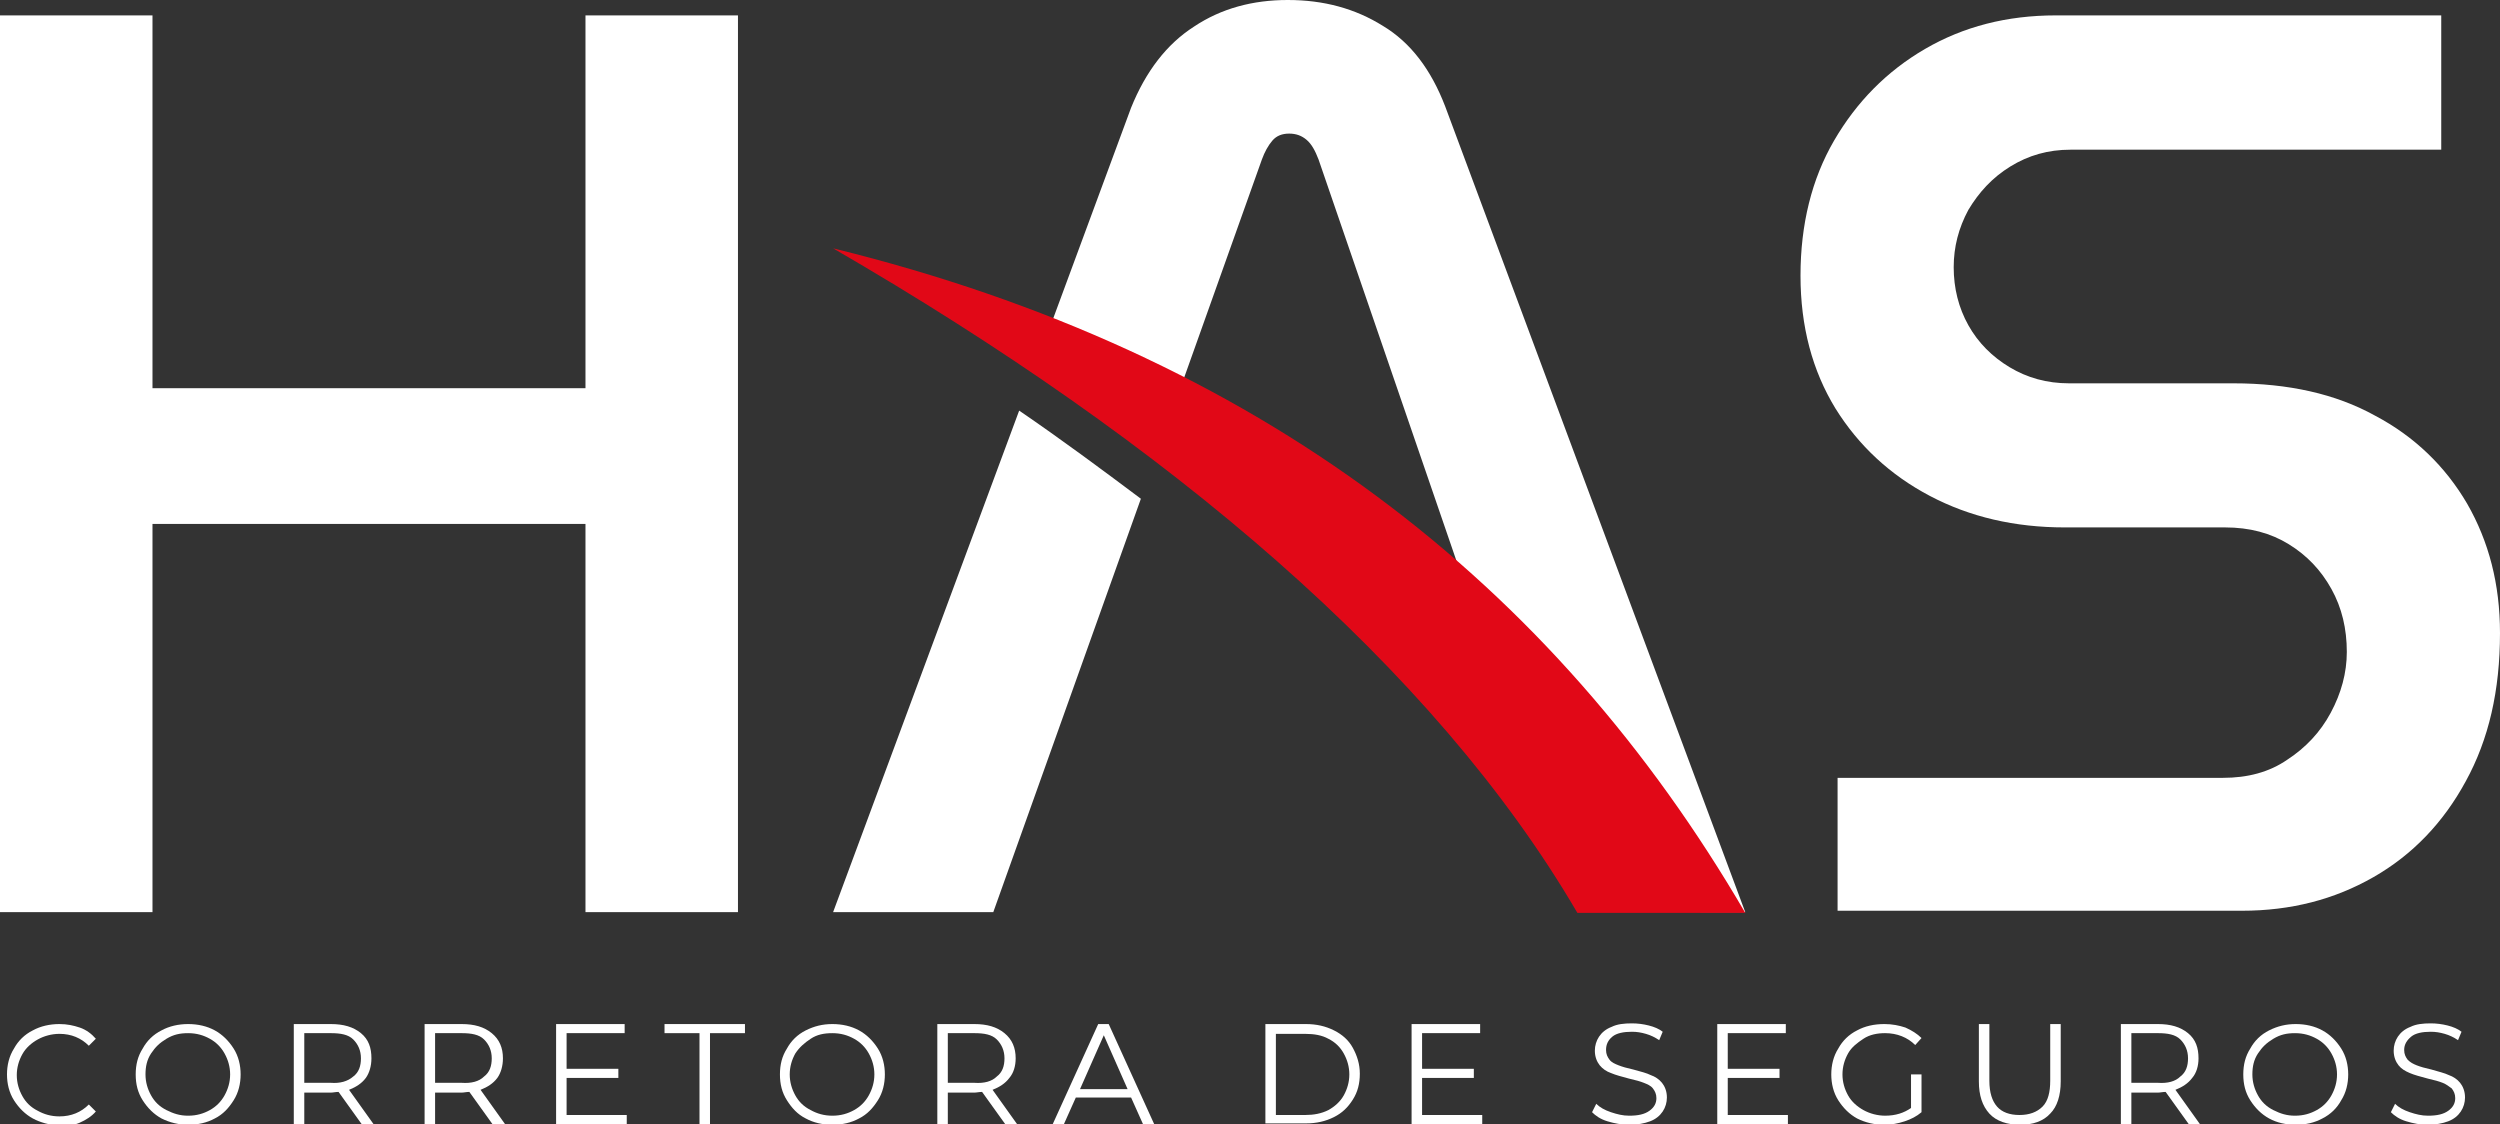 <?xml version="1.0" encoding="utf-8"?>
<!-- Generator: Adobe Illustrator 25.1.0, SVG Export Plug-In . SVG Version: 6.00 Build 0)  -->
<svg version="1.1" id="Camada_1" xmlns="http://www.w3.org/2000/svg" xmlns:xlink="http://www.w3.org/1999/xlink" x="0px" y="0px"
	 viewBox="0 0 357.4 160.7" style="enable-background:new 0 0 357.4 160.7;" xml:space="preserve">
<rect x="0" y="0" width="357.4" height="160.7" fill="#333333" stroke="none"/>
<style type="text/css">
	.st0{fill:#FFFFFF;}
	.st1{fill:#E10817;}
</style>
<g>
	<path class="st0" d="M0,130.4V2.2h21.8v53.3h61.9V2.2h21.8v128.2H83.7V74.9H21.8v55.5H0z"/>
	<path class="st0" d="M262.7,130.4v-19.2h55.1c3.5,0,6.6-0.8,9.2-2.6c2.6-1.7,4.7-3.9,6.2-6.7s2.3-5.7,2.3-8.7c0-3.3-0.7-6.3-2.2-9
		s-3.5-4.8-6.1-6.4s-5.6-2.4-9.1-2.4h-22.9c-7.2,0-13.6-1.5-19.3-4.5c-5.7-3-10.2-7.2-13.5-12.5c-3.3-5.4-5-11.7-5-19
		s1.6-13.8,4.8-19.3s7.5-9.9,13-13.1s11.7-4.8,18.7-4.8H349v19.2h-53c-3.2,0-6,0.8-8.6,2.4s-4.5,3.7-6,6.2c-1.4,2.6-2.1,5.3-2.1,8.2
		c0,3,0.7,5.8,2.1,8.3s3.4,4.5,5.9,6s5.3,2.3,8.5,2.3h23.5c7.8,0,14.6,1.5,20.2,4.6c5.7,3,10.1,7.3,13.2,12.6
		c3.1,5.4,4.7,11.5,4.7,18.5c0,8.2-1.6,15.2-4.9,21.2c-3.2,5.9-7.6,10.5-13.2,13.7s-11.8,4.8-18.8,4.8h-57.8V130.4z"/>
	<g>
		<path class="st0" d="M145.7,58.7l-26.6,71.7H142l21.1-59.1C157.5,67.1,151.7,62.8,145.7,58.7z"/>
		<path class="st0" d="M167.5,59l12.9-36.2c0.4-1.1,0.9-2,1.5-2.7s1.4-1,2.4-1s1.8,0.3,2.5,0.9s1.2,1.5,1.7,2.8L212,91.2
			c11.9,11.6,22.2,24.7,31.1,39.2h6.4L206.6,15.2c-2-5.2-4.9-9.1-8.9-11.5c-4-2.5-8.5-3.7-13.6-3.7c-5,0-9.5,1.2-13.4,3.8
			c-3.9,2.5-6.9,6.4-9,11.6l-12.9,34.9C155.3,52.9,161.5,55.8,167.5,59z"/>
	</g>
	<path class="st1" d="M119.1,35.5c61,15,103,48,130.4,95h-24C205,95.4,167.1,63.3,119.1,35.5z"/>
	<g>
		<path class="st0" d="M4.7,159.9c-1.1-0.6-2-1.5-2.7-2.6s-1-2.4-1-3.7s0.3-2.6,1-3.7c0.6-1.1,1.5-2,2.7-2.6
			c1.1-0.6,2.4-0.9,3.8-0.9c1.1,0,2,0.2,2.9,0.5s1.7,0.9,2.3,1.6l-1,1c-1.1-1.1-2.5-1.7-4.2-1.7c-1.1,0-2.2,0.3-3.1,0.8
			s-1.7,1.2-2.2,2.1s-0.8,1.9-0.8,3s0.3,2.1,0.8,3s1.2,1.6,2.2,2.1c0.9,0.5,1.9,0.8,3.1,0.8c1.7,0,3.1-0.6,4.2-1.7l1,1
			c-0.6,0.7-1.4,1.2-2.3,1.6S9.5,161,8.5,161C7.1,160.8,5.8,160.5,4.7,159.9z"/>
		<path class="st0" d="M23.1,159.9c-1.1-0.6-2-1.5-2.7-2.6s-1-2.3-1-3.7s0.3-2.6,1-3.7c0.6-1.1,1.5-2,2.7-2.6
			c1.1-0.6,2.4-0.9,3.8-0.9s2.7,0.3,3.8,0.9c1.1,0.6,2,1.5,2.7,2.6s1,2.4,1,3.7s-0.3,2.6-1,3.7c-0.7,1.1-1.5,2-2.7,2.6
			c-1.1,0.6-2.4,0.9-3.8,0.9C25.6,160.8,24.3,160.5,23.1,159.9z M30,158.7c0.9-0.5,1.6-1.2,2.1-2.1c0.5-0.9,0.8-1.9,0.8-3
			s-0.3-2.1-0.8-3s-1.2-1.6-2.1-2.1s-1.9-0.8-3.1-0.8s-2.1,0.2-3.1,0.8s-1.6,1.2-2.2,2.1s-0.8,1.9-0.8,3s0.3,2.1,0.8,3
			s1.2,1.6,2.2,2.1s1.9,0.8,3.1,0.8C28.1,159.5,29.1,159.2,30,158.7z"/>
		<path class="st0" d="M51.7,160.7l-3.3-4.6c-0.4,0-0.8,0.1-1.1,0.1h-3.8v4.5H42v-14.3h5.3c1.8,0,3.2,0.4,4.3,1.3s1.5,2.1,1.5,3.6
			c0,1.1-0.3,2.1-0.8,2.8c-0.6,0.8-1.4,1.3-2.4,1.7l3.5,4.9H51.7L51.7,160.7z M50.5,153.9c0.8-0.6,1.1-1.5,1.1-2.6s-0.4-2-1.1-2.7
			s-1.8-0.9-3.2-0.9h-3.8v7.1h3.8C48.6,154.9,49.7,154.6,50.5,153.9z"/>
		<path class="st0" d="M70.4,160.7l-3.3-4.6c-0.4,0-0.8,0.1-1.1,0.1h-3.8v4.5h-1.5v-14.3H66c1.8,0,3.2,0.4,4.3,1.3s1.6,2.1,1.6,3.6
			c0,1.1-0.3,2.1-0.8,2.8c-0.6,0.8-1.4,1.3-2.4,1.7l3.5,4.9H70.4L70.4,160.7z M69.2,153.9c0.8-0.6,1.1-1.5,1.1-2.6s-0.4-2-1.1-2.7
			s-1.8-0.9-3.2-0.9h-3.8v7.1H66C67.4,154.9,68.5,154.6,69.2,153.9z"/>
		<path class="st0" d="M89.6,159.4v1.3H79.5v-14.3h9.8v1.3H81v5.1h7.4v1.3H81v5.3L89.6,159.4L89.6,159.4z"/>
		<path class="st0" d="M100,147.7h-5v-1.3h11.5v1.3h-5v13H100V147.7z"/>
		<path class="st0" d="M115.2,159.9c-1.2-0.6-2-1.5-2.7-2.6s-1-2.3-1-3.7s0.3-2.6,1-3.7c0.6-1.1,1.5-2,2.7-2.6s2.4-0.9,3.8-0.9
			s2.7,0.3,3.8,0.9c1.1,0.6,2,1.5,2.7,2.6s1,2.4,1,3.7s-0.3,2.6-1,3.7s-1.5,2-2.7,2.6c-1.1,0.6-2.4,0.9-3.8,0.9
			S116.3,160.5,115.2,159.9z M122.1,158.7c0.9-0.5,1.6-1.2,2.1-2.1s0.8-1.9,0.8-3s-0.3-2.1-0.8-3s-1.2-1.6-2.1-2.1s-1.9-0.8-3.1-0.8
			s-2.2,0.2-3.1,0.8s-1.6,1.2-2.2,2.1c-0.5,0.9-0.8,1.9-0.8,3s0.3,2.1,0.8,3s1.2,1.6,2.2,2.1c0.9,0.5,1.9,0.8,3.1,0.8
			S121.2,159.2,122.1,158.7z"/>
		<path class="st0" d="M143.7,160.7l-3.3-4.6c-0.4,0-0.8,0.1-1.1,0.1h-3.8v4.5H134v-14.3h5.3c1.8,0,3.2,0.4,4.3,1.3s1.6,2.1,1.6,3.6
			c0,1.1-0.3,2.1-0.9,2.8c-0.6,0.8-1.4,1.3-2.4,1.7l3.5,4.9H143.7L143.7,160.7z M142.5,153.9c0.8-0.6,1.1-1.5,1.1-2.6
			s-0.4-2-1.1-2.7s-1.8-0.9-3.2-0.9h-3.8v7.1h3.8C140.7,154.9,141.8,154.6,142.5,153.9z"/>
		<path class="st0" d="M161.7,156.9h-7.9l-1.7,3.8h-1.6l6.5-14.3h1.5l6.5,14.3h-1.6L161.7,156.9z M161.2,155.7l-3.4-7.7l-3.4,7.7
			H161.2z"/>
		<path class="st0" d="M180.9,146.4h5.8c1.5,0,2.8,0.3,4,0.9s2.1,1.4,2.7,2.5s1,2.3,1,3.7s-0.3,2.6-1,3.7s-1.5,1.9-2.7,2.5
			s-2.5,0.9-4,0.9h-5.8V146.4z M186.6,159.4c1.2,0,2.3-0.2,3.3-0.7c0.9-0.5,1.7-1.2,2.2-2.1c0.5-0.9,0.8-1.9,0.8-3s-0.3-2.1-0.8-3
			s-1.2-1.6-2.2-2.1c-0.9-0.5-2-0.7-3.3-0.7h-4.2v11.6H186.6L186.6,159.4z"/>
		<path class="st0" d="M211.9,159.4v1.3h-10.1v-14.3h9.8v1.3h-8.3v5.1h7.4v1.3h-7.4v5.3L211.9,159.4L211.9,159.4z"/>
		<path class="st0" d="M229.8,160.3c-1-0.3-1.7-0.8-2.2-1.3l0.6-1.2c0.5,0.5,1.2,0.9,2.1,1.2s1.7,0.5,2.6,0.5c1.3,0,2.2-0.2,2.9-0.7
			s1-1.1,1-1.8c0-0.6-0.2-1-0.5-1.4s-0.8-0.6-1.3-0.8s-1.2-0.4-2.1-0.6c-1.1-0.3-1.9-0.5-2.6-0.8c-0.6-0.2-1.2-0.6-1.6-1.1
			s-0.7-1.2-0.7-2.1c0-0.7,0.2-1.4,0.6-2s1-1.1,1.8-1.4c0.8-0.4,1.8-0.5,2.9-0.5c0.8,0,1.6,0.1,2.4,0.3c0.8,0.2,1.5,0.5,2,0.9
			l-0.5,1.2c-0.6-0.4-1.2-0.7-1.9-0.9s-1.3-0.3-2-0.3c-1.2,0-2.2,0.2-2.8,0.7s-0.9,1.1-0.9,1.9c0,0.6,0.2,1,0.5,1.4s0.8,0.6,1.3,0.8
			s1.2,0.4,2.1,0.6c1.1,0.3,1.9,0.5,2.5,0.8c0.6,0.2,1.2,0.6,1.6,1.1s0.7,1.2,0.7,2.1c0,0.7-0.2,1.4-0.6,2s-1,1.1-1.8,1.4
			s-1.8,0.5-2.9,0.5C231.8,160.8,230.8,160.6,229.8,160.3z"/>
		<path class="st0" d="M255.6,159.4v1.3h-10.1v-14.3h9.8v1.3H247v5.1h7.4v1.3H247v5.3L255.6,159.4L255.6,159.4z"/>
		<path class="st0" d="M273.2,153.6h1.5v5.4c-0.7,0.6-1.5,1-2.4,1.3s-1.9,0.5-2.9,0.5c-1.4,0-2.7-0.3-3.9-0.9
			c-1.1-0.6-2-1.5-2.7-2.6s-1-2.4-1-3.7s0.3-2.6,1-3.7c0.6-1.1,1.5-2,2.7-2.6c1.1-0.6,2.4-0.9,3.9-0.9c1.1,0,2.1,0.2,3,0.5
			c0.9,0.4,1.7,0.9,2.3,1.5l-0.9,1c-1.1-1.1-2.6-1.7-4.3-1.7c-1.1,0-2.2,0.2-3.1,0.8s-1.7,1.2-2.2,2.1s-0.8,1.9-0.8,3s0.3,2.1,0.8,3
			s1.3,1.6,2.2,2.1c0.9,0.5,2,0.8,3.1,0.8c1.5,0,2.7-0.4,3.7-1.1L273.2,153.6L273.2,153.6z"/>
		<path class="st0" d="M284.4,159.2c-1-1.1-1.5-2.6-1.5-4.6v-8.2h1.5v8.1c0,1.7,0.4,2.9,1.1,3.7s1.8,1.2,3.2,1.2
			c1.4,0,2.5-0.4,3.3-1.2s1.1-2.1,1.1-3.7v-8.1h1.5v8.2c0,2-0.5,3.6-1.5,4.6c-1,1.1-2.5,1.6-4.3,1.6S285.4,160.3,284.4,159.2z"/>
		<path class="st0" d="M312.9,160.7l-3.3-4.6c-0.4,0-0.8,0.1-1.1,0.1h-3.8v4.5h-1.5v-14.3h5.3c1.8,0,3.2,0.4,4.3,1.3
			s1.5,2.1,1.5,3.6c0,1.1-0.3,2.1-0.9,2.8c-0.6,0.8-1.4,1.3-2.4,1.7l3.5,4.9H312.9L312.9,160.7z M311.7,153.9
			c0.8-0.6,1.1-1.5,1.1-2.6s-0.4-2-1.1-2.7s-1.8-0.9-3.2-0.9h-3.8v7.1h3.8C309.9,154.9,311,154.6,311.7,153.9z"/>
		<path class="st0" d="M324.4,159.9c-1.1-0.6-2-1.5-2.7-2.6s-1-2.3-1-3.7s0.3-2.6,1-3.7c0.6-1.1,1.5-2,2.7-2.6s2.4-0.9,3.8-0.9
			s2.7,0.3,3.8,0.9c1.1,0.6,2,1.5,2.7,2.6s1,2.4,1,3.7s-0.3,2.6-1,3.7c-0.6,1.1-1.5,2-2.7,2.6c-1.1,0.6-2.4,0.9-3.8,0.9
			C326.8,160.8,325.5,160.5,324.4,159.9z M331.2,158.7c0.9-0.5,1.6-1.2,2.1-2.1s0.8-1.9,0.8-3s-0.3-2.1-0.8-3s-1.2-1.6-2.1-2.1
			s-1.9-0.8-3.1-0.8s-2.1,0.2-3.1,0.8s-1.6,1.2-2.2,2.1s-0.8,1.9-0.8,3s0.3,2.1,0.8,3s1.2,1.6,2.2,2.1s1.9,0.8,3.1,0.8
			C329.3,159.5,330.3,159.2,331.2,158.7z"/>
		<path class="st0" d="M344,160.3c-1-0.3-1.7-0.8-2.2-1.3l0.6-1.2c0.5,0.5,1.2,0.9,2.1,1.2s1.7,0.5,2.6,0.5c1.3,0,2.2-0.2,2.9-0.7
			s1-1.1,1-1.8c0-0.6-0.2-1-0.5-1.4c-0.4-0.3-0.8-0.6-1.3-0.8s-1.2-0.4-2.1-0.6c-1.1-0.3-1.9-0.5-2.6-0.8s-1.2-0.6-1.6-1.1
			s-0.7-1.2-0.7-2.1c0-0.7,0.2-1.4,0.6-2s1-1.1,1.8-1.4c0.8-0.4,1.8-0.5,2.9-0.5c0.8,0,1.6,0.1,2.4,0.3s1.5,0.5,2,0.9l-0.5,1.2
			c-0.6-0.4-1.2-0.7-1.9-0.9c-0.7-0.2-1.3-0.3-2-0.3c-1.2,0-2.2,0.2-2.8,0.7s-1,1.1-1,1.9c0,0.6,0.2,1,0.5,1.4
			c0.4,0.4,0.8,0.6,1.3,0.8s1.2,0.4,2.1,0.6c1,0.3,1.9,0.5,2.5,0.8c0.6,0.2,1.2,0.6,1.6,1.1s0.7,1.2,0.7,2.1c0,0.7-0.2,1.4-0.6,2
			s-1,1.1-1.8,1.4s-1.8,0.5-3,0.5C346,160.8,345,160.6,344,160.3z"/>
	</g>
</g>
</svg>
